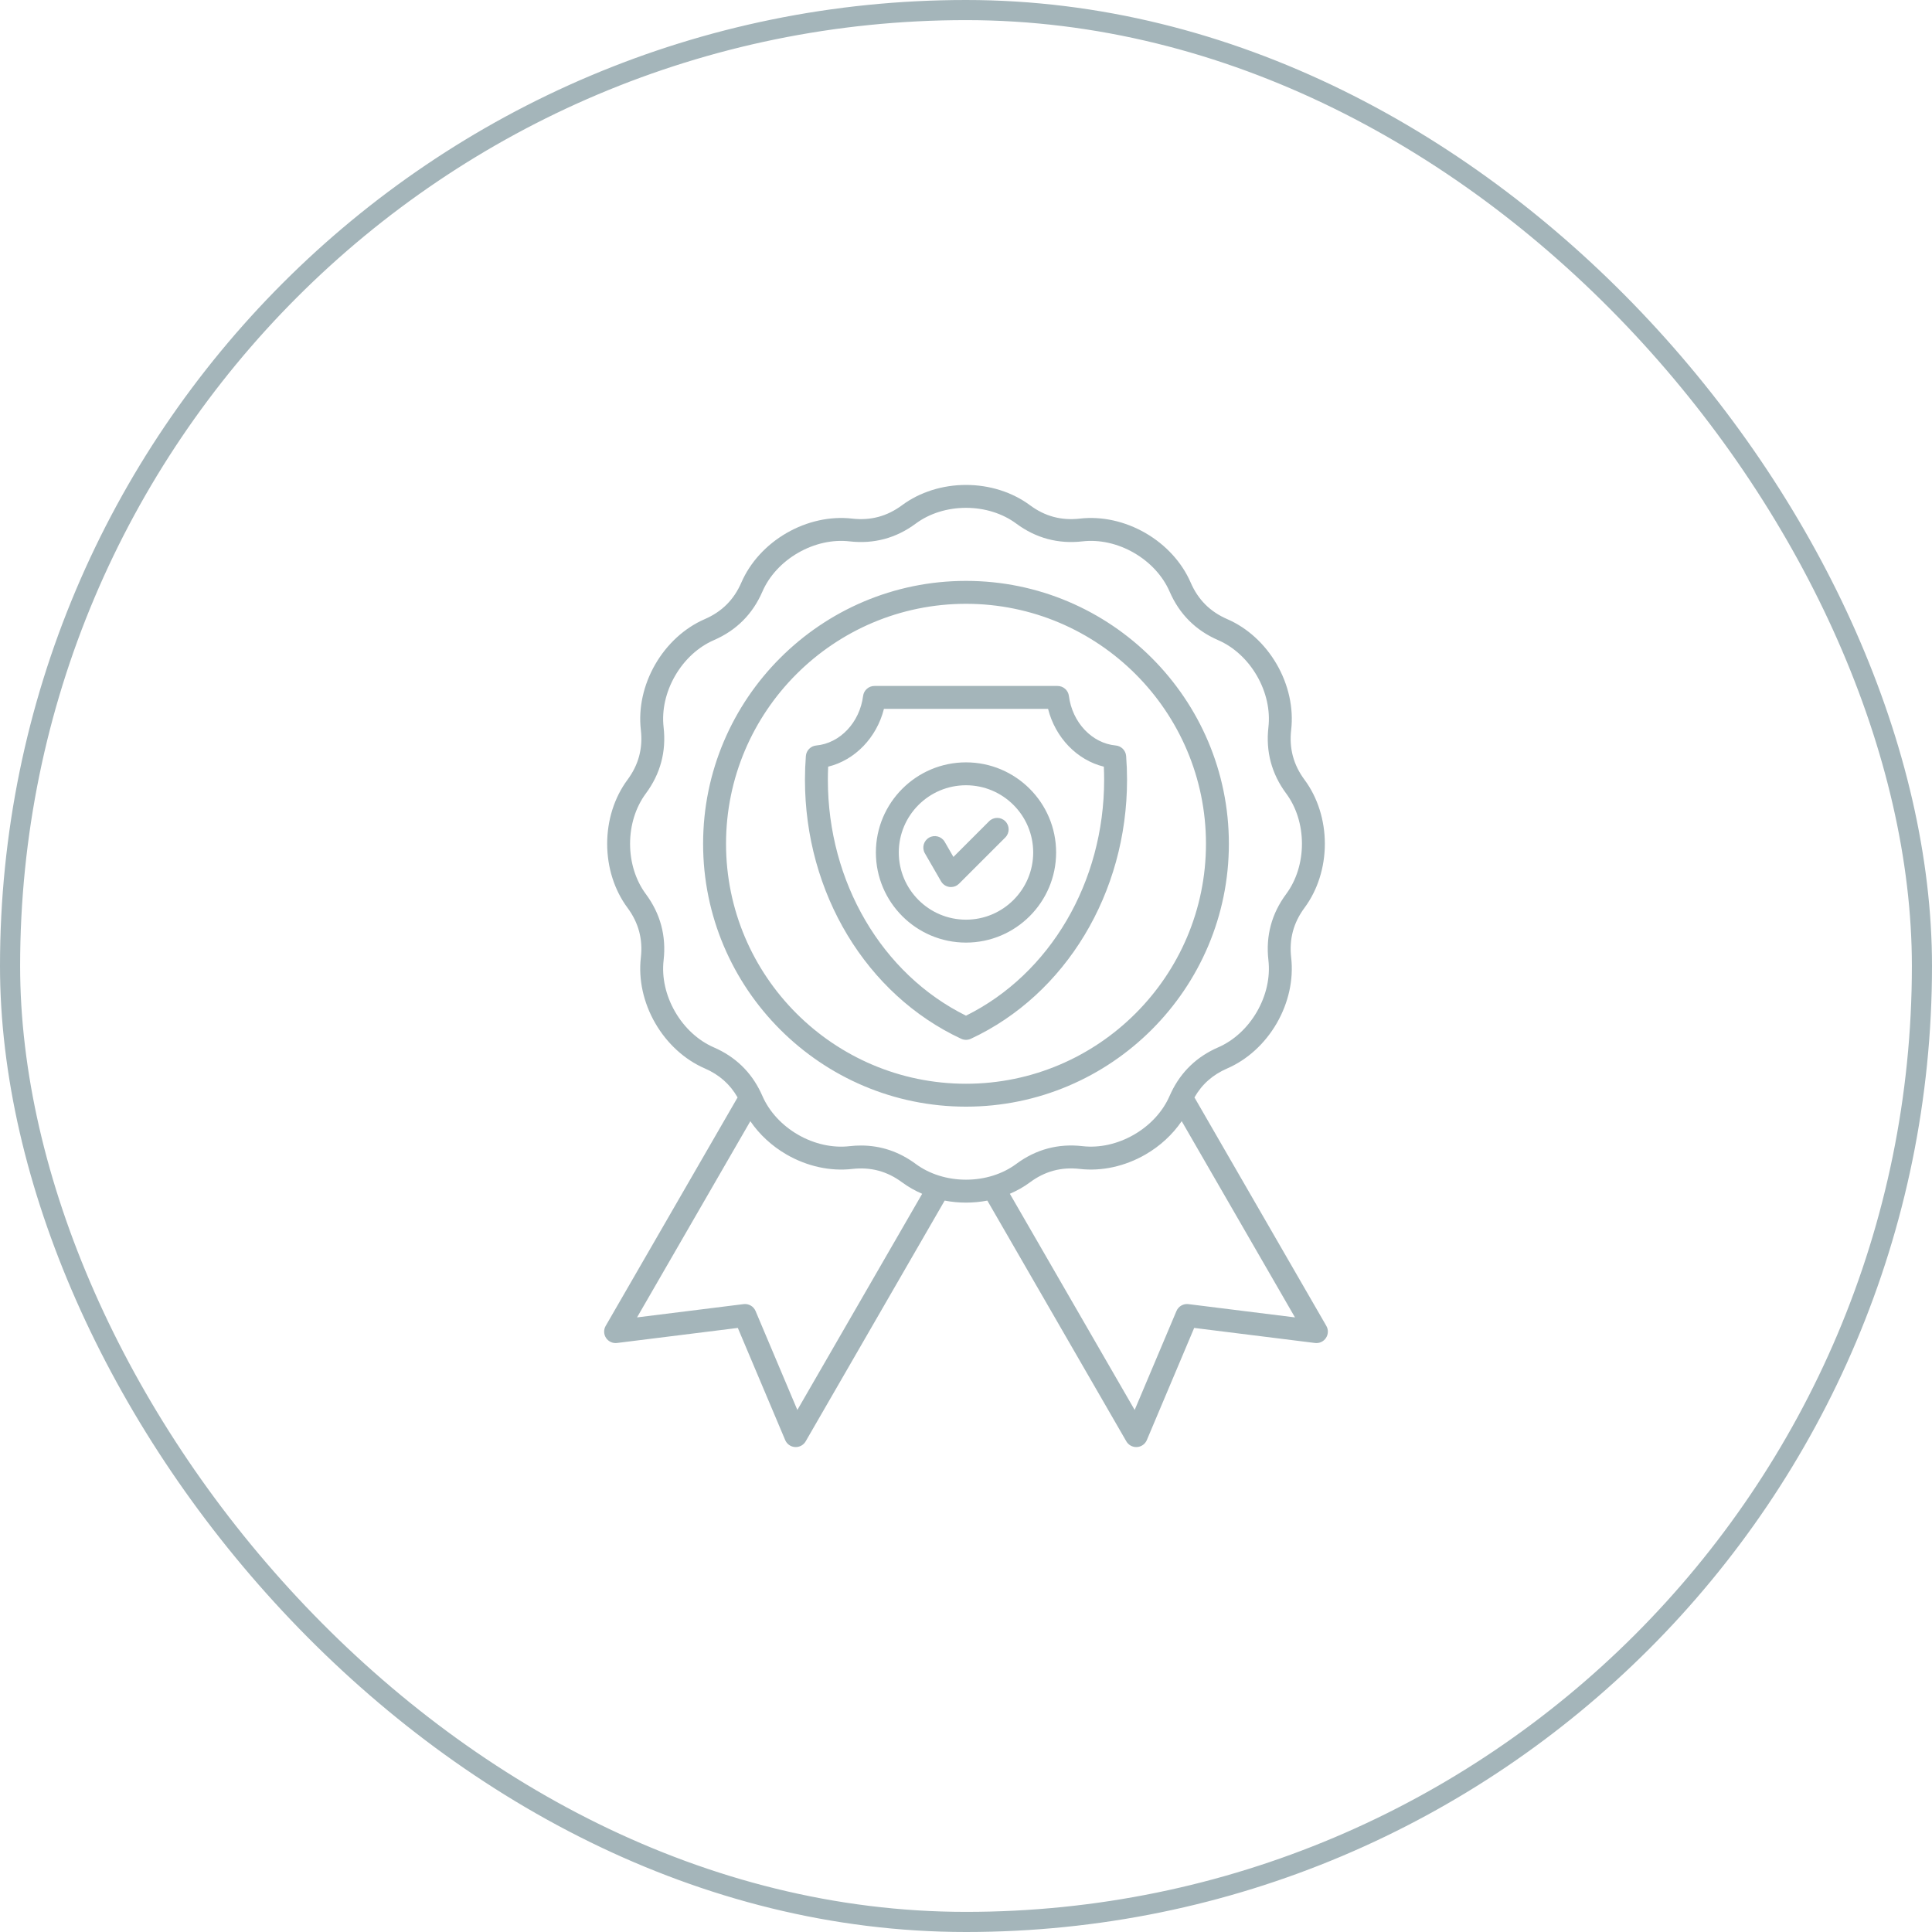 <svg width="96" height="96" viewBox="0 0 96 96" fill="none" xmlns="http://www.w3.org/2000/svg">
<rect x="0.5" y="0.5" width="95" height="95" rx="47.5" stroke="#A4B5BA"/>
<path d="M65.905 65.883L59.352 54.531C59.724 53.876 60.26 53.402 60.982 53.089C61.983 52.655 62.856 51.857 63.442 50.842C64.028 49.827 64.283 48.671 64.158 47.587C64.052 46.663 64.27 45.85 64.824 45.103C65.473 44.226 65.831 43.098 65.831 41.926C65.831 40.754 65.473 39.626 64.824 38.75C64.27 38.002 64.052 37.19 64.158 36.266C64.283 35.182 64.028 34.026 63.442 33.011C62.856 31.996 61.982 31.198 60.981 30.764C60.128 30.394 59.533 29.799 59.163 28.945C58.729 27.945 57.931 27.071 56.916 26.485C55.901 25.899 54.745 25.644 53.661 25.769C52.737 25.875 51.924 25.657 51.177 25.103C50.3 24.454 49.172 24.096 48 24.096C46.828 24.096 45.7 24.454 44.824 25.103C44.076 25.657 43.264 25.875 42.34 25.769C41.256 25.644 40.1 25.899 39.085 26.485C38.07 27.071 37.272 27.945 36.838 28.946C36.468 29.799 35.873 30.394 35.019 30.764C34.018 31.198 33.145 31.996 32.559 33.011C31.973 34.026 31.718 35.182 31.843 36.266C31.949 37.19 31.731 38.003 31.177 38.75C30.528 39.627 30.17 40.755 30.17 41.927C30.17 43.099 30.528 44.227 31.177 45.103C31.731 45.851 31.949 46.663 31.843 47.587C31.718 48.671 31.973 49.827 32.559 50.842C33.145 51.857 34.019 52.655 35.02 53.089C35.741 53.402 36.277 53.877 36.65 54.531L30.096 65.883C29.988 66.07 29.995 66.302 30.114 66.482C30.234 66.662 30.445 66.759 30.659 66.732L36.662 65.984L39.016 71.557C39.1 71.756 39.289 71.89 39.505 71.903C39.517 71.904 39.528 71.904 39.54 71.904C39.743 71.904 39.931 71.796 40.033 71.62L46.94 59.657C47.285 59.723 47.641 59.757 48 59.757C48.36 59.757 48.715 59.723 49.061 59.657L55.967 71.62C56.069 71.796 56.258 71.904 56.46 71.904C56.472 71.904 56.484 71.904 56.496 71.903C56.711 71.89 56.901 71.756 56.985 71.557L59.338 65.984L65.342 66.732C65.556 66.759 65.767 66.662 65.886 66.482C66.005 66.302 66.013 66.07 65.905 65.883ZM39.62 70.06L37.544 65.145C37.445 64.91 37.202 64.77 36.949 64.801L31.654 65.461L37.284 55.711C37.735 56.373 38.353 56.946 39.086 57.369C40.101 57.955 41.257 58.209 42.341 58.085C43.265 57.979 44.077 58.196 44.825 58.75C45.13 58.976 45.465 59.166 45.822 59.319L39.62 70.061L39.62 70.06ZM45.502 57.835C44.681 57.227 43.768 56.92 42.78 56.92C42.593 56.92 42.403 56.931 42.21 56.953C41.368 57.05 40.46 56.847 39.654 56.383C38.849 55.918 38.22 55.233 37.882 54.455C37.863 54.411 37.843 54.369 37.823 54.327C37.817 54.312 37.811 54.298 37.804 54.285C37.313 53.257 36.53 52.504 35.472 52.045C34.694 51.707 34.009 51.078 33.544 50.272C33.079 49.467 32.877 48.56 32.974 47.717C33.112 46.509 32.816 45.402 32.092 44.425C31.586 43.743 31.308 42.856 31.308 41.926C31.308 40.997 31.587 40.109 32.092 39.428C32.816 38.451 33.112 37.344 32.974 36.136C32.877 35.293 33.08 34.385 33.545 33.58C34.01 32.775 34.694 32.146 35.473 31.808C36.588 31.325 37.399 30.514 37.882 29.399C38.22 28.62 38.849 27.935 39.655 27.471C40.46 27.006 41.368 26.803 42.211 26.9C43.418 27.039 44.526 26.742 45.502 26.018C46.184 25.512 47.071 25.234 48.001 25.234C48.93 25.234 49.818 25.513 50.499 26.018C51.476 26.742 52.583 27.038 53.791 26.9C54.634 26.803 55.542 27.006 56.347 27.471C57.152 27.936 57.781 28.62 58.119 29.399C58.602 30.514 59.413 31.325 60.528 31.808C61.307 32.146 61.991 32.775 62.456 33.58C62.921 34.385 63.124 35.293 63.027 36.136C62.889 37.343 63.185 38.451 63.909 39.427C64.415 40.109 64.693 40.996 64.693 41.926C64.693 42.855 64.414 43.743 63.909 44.424C63.185 45.401 62.888 46.508 63.027 47.716C63.124 48.559 62.921 49.466 62.456 50.272C61.991 51.077 61.307 51.706 60.528 52.044C59.47 52.503 58.687 53.256 58.196 54.284C58.189 54.298 58.183 54.312 58.177 54.326C58.157 54.368 58.137 54.41 58.118 54.453C57.781 55.232 57.151 55.917 56.346 56.381C55.541 56.846 54.633 57.049 53.79 56.952C52.583 56.813 51.475 57.11 50.499 57.834C49.817 58.34 48.93 58.618 48 58.618C47.07 58.618 46.183 58.339 45.501 57.834L45.502 57.835ZM59.052 64.801C58.799 64.77 58.556 64.91 58.457 65.145L56.381 70.06L50.179 59.318C50.536 59.166 50.872 58.976 51.177 58.75C51.925 58.196 52.737 57.978 53.661 58.084C54.745 58.209 55.901 57.954 56.916 57.368C57.648 56.946 58.266 56.372 58.718 55.71L64.347 65.461L59.052 64.801L59.052 64.801ZM61.062 41.927C61.062 34.724 55.203 28.864 48 28.864C40.797 28.864 34.937 34.724 34.937 41.927C34.937 49.13 40.797 54.989 48 54.989C55.203 54.989 61.062 49.13 61.062 41.927ZM48 53.851C41.425 53.851 36.076 48.502 36.076 41.927C36.076 35.352 41.425 30.003 48 30.003C54.575 30.003 59.924 35.352 59.924 41.927C59.924 48.502 54.575 53.851 48 53.851ZM55.441 37.043C54.261 36.935 53.282 35.9 53.113 34.582C53.077 34.298 52.835 34.085 52.549 34.085H43.451C43.165 34.085 42.923 34.298 42.887 34.582C42.718 35.9 41.739 36.935 40.559 37.043C40.282 37.069 40.065 37.29 40.043 37.567C40.013 37.957 39.998 38.354 39.998 38.748C39.998 44.368 43.045 49.419 47.76 51.616C47.836 51.651 47.918 51.669 48 51.669C48.082 51.669 48.164 51.651 48.241 51.616C52.956 49.419 56.002 44.368 56.002 38.748C56.002 38.355 55.987 37.958 55.957 37.567C55.936 37.29 55.718 37.069 55.442 37.043H55.441ZM48 50.468C43.821 48.399 41.136 43.83 41.136 38.748C41.136 38.531 41.141 38.312 41.151 38.095C42.482 37.771 43.562 36.653 43.922 35.224H52.078C52.438 36.653 53.518 37.771 54.849 38.095C54.859 38.313 54.864 38.531 54.864 38.748C54.864 43.83 52.178 48.399 48 50.468ZM48 37.881C45.531 37.881 43.522 39.889 43.522 42.359C43.522 44.828 45.53 46.837 48 46.837C50.469 46.837 52.478 44.828 52.478 42.359C52.478 39.889 50.469 37.881 48 37.881ZM48 45.698C46.158 45.698 44.66 44.2 44.66 42.359C44.66 40.517 46.158 39.019 48 39.019C49.841 39.019 51.339 40.517 51.339 42.359C51.339 44.2 49.841 45.698 48 45.698ZM49.953 40.808C50.175 41.03 50.175 41.39 49.953 41.613L47.655 43.91C47.548 44.018 47.403 44.077 47.253 44.077C47.228 44.077 47.203 44.075 47.178 44.072C47.003 44.049 46.848 43.945 46.76 43.792L45.956 42.399C45.799 42.127 45.892 41.779 46.164 41.622C46.436 41.465 46.785 41.558 46.942 41.83L47.375 42.581L49.148 40.808C49.371 40.585 49.73 40.585 49.953 40.808Z" fill="#A4B5BA"/>
</svg>
